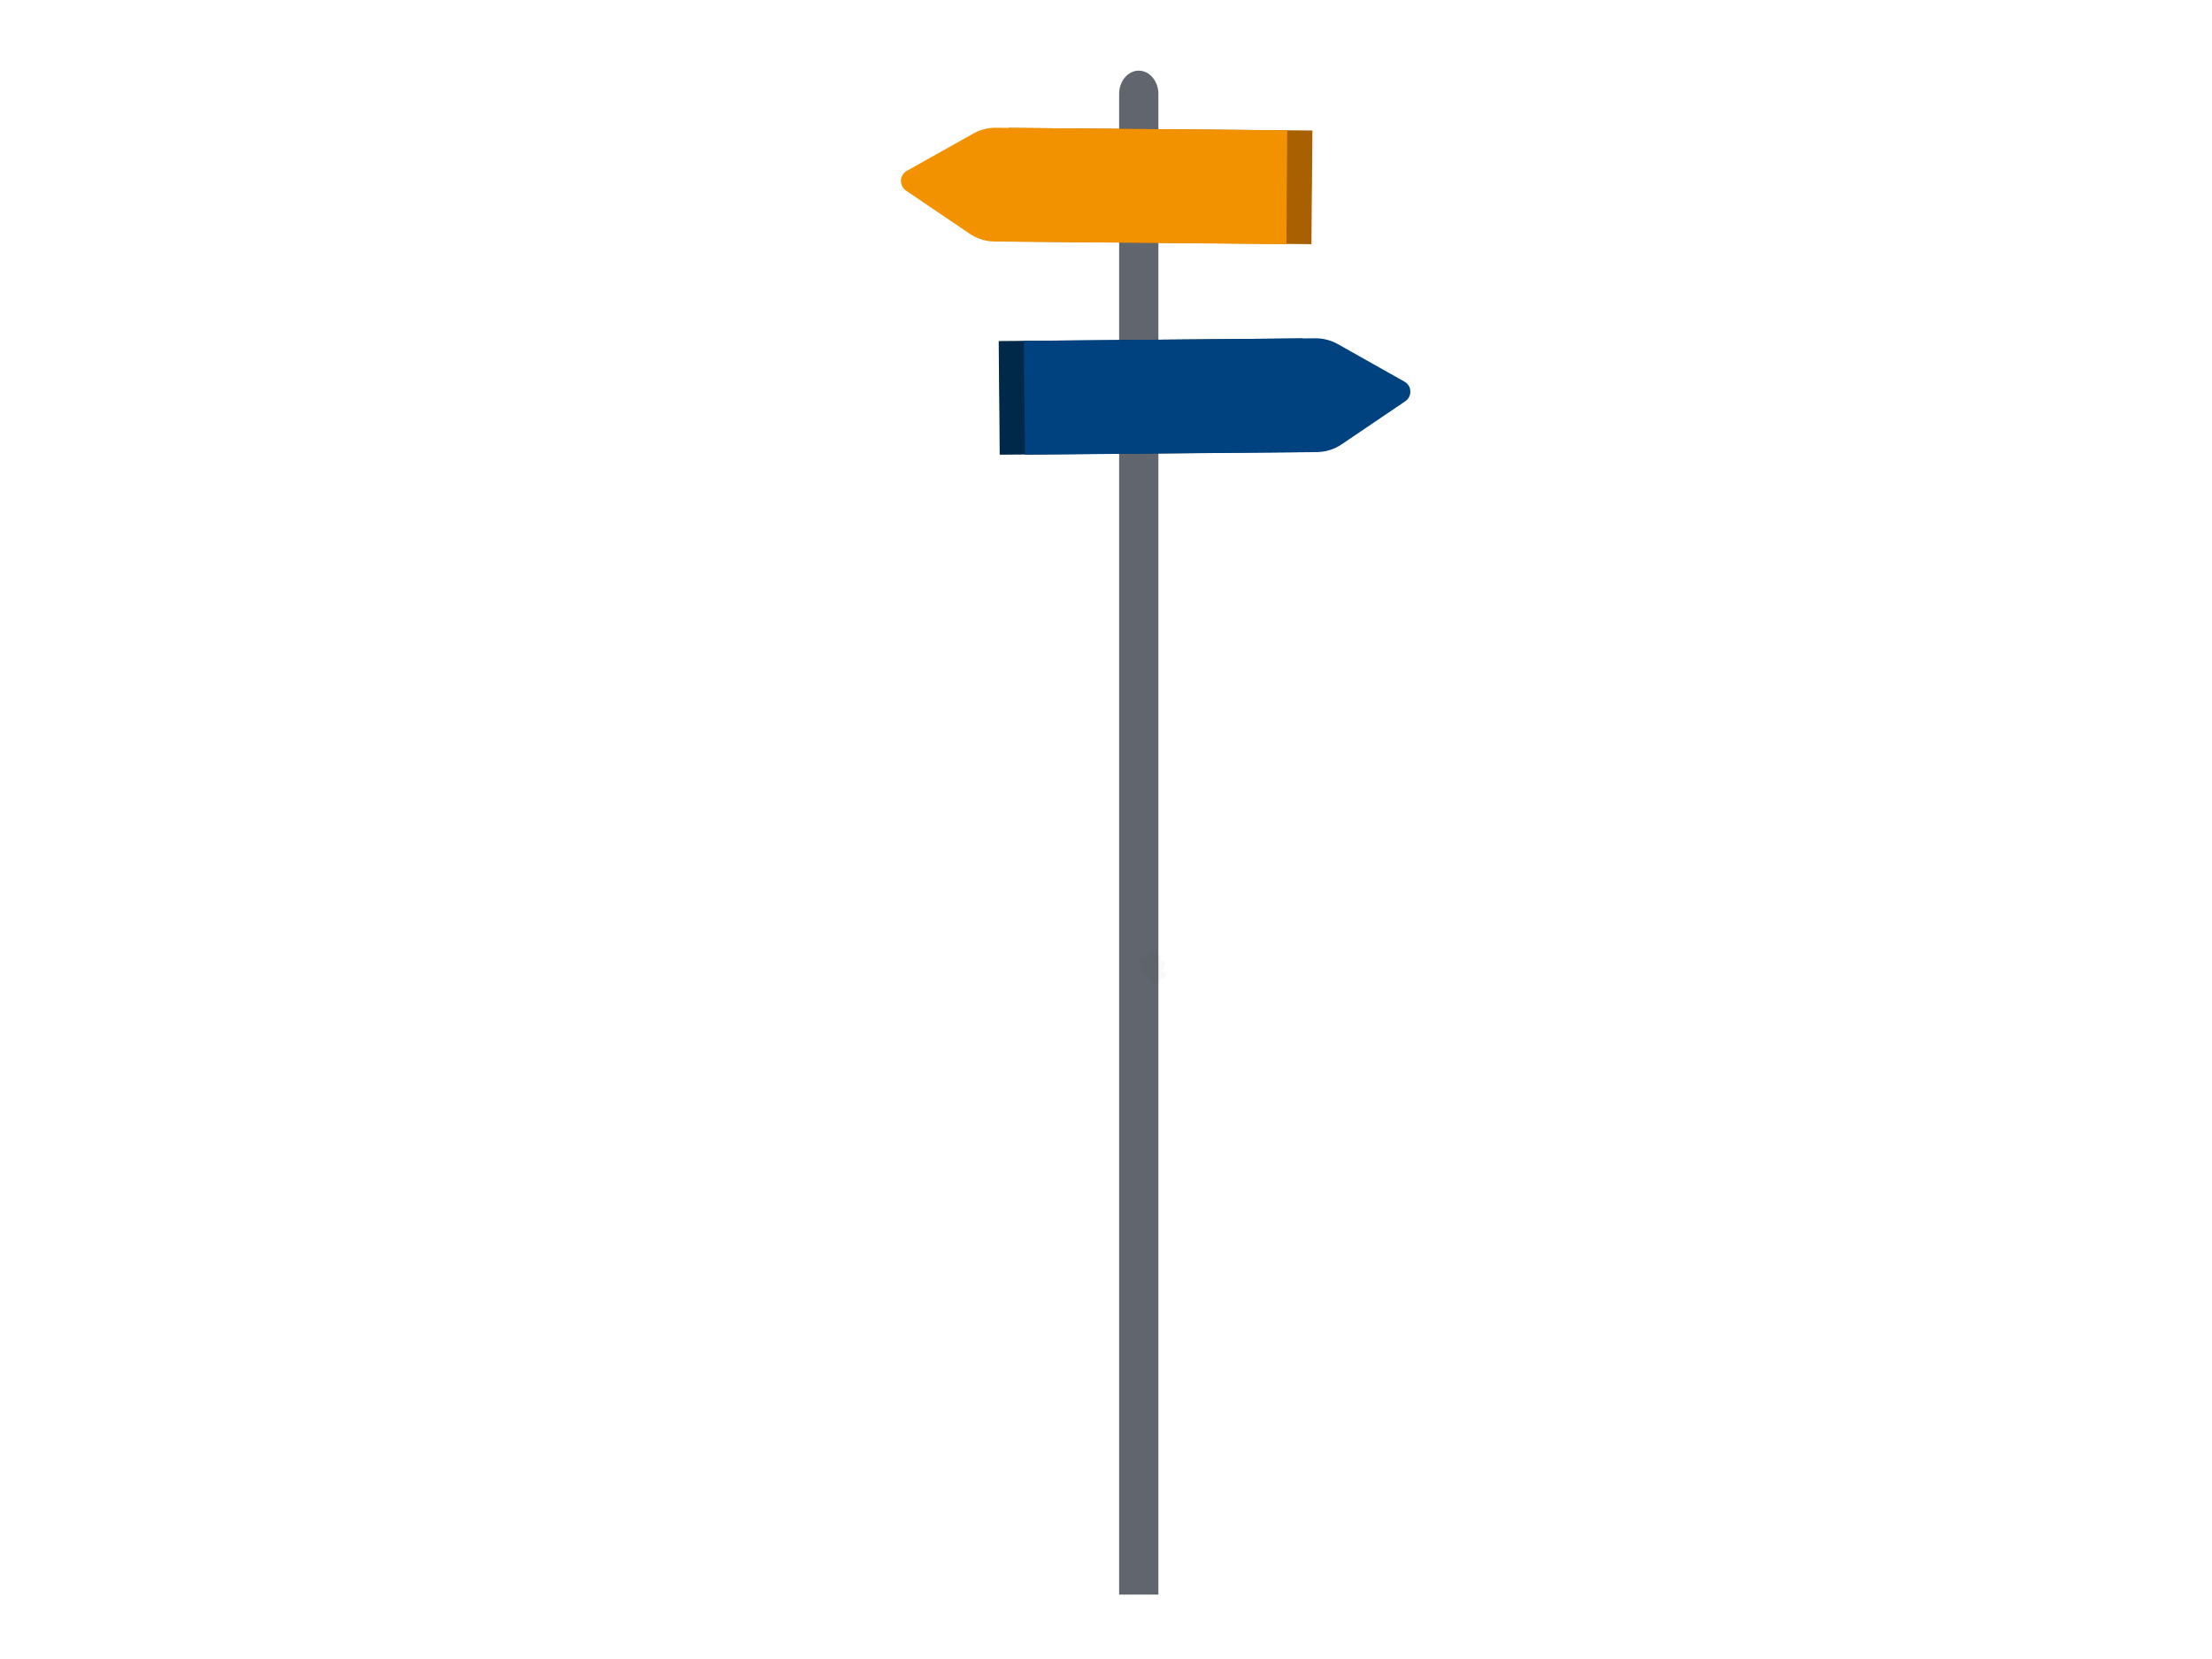 <?xml version="1.0" encoding="utf-8"?>
<!-- Generator: Adobe Illustrator 25.2.0, SVG Export Plug-In . SVG Version: 6.00 Build 0)  -->
<svg version="1.1" id="Layer_1" xmlns="http://www.w3.org/2000/svg" xmlns:xlink="http://www.w3.org/1999/xlink" x="0px" y="0px"
	 viewBox="0 0 1600 1200" style="enable-background:new 0 0 1600 1200;" xml:space="preserve">
<style type="text/css">
	.st0{fill:#61656D;}
	.st1{fill:#A86000;}
	.st2{fill:#F39200;}
	.st3{fill:#002849;}
	.st4{fill:#004280;}
	.st5{opacity:0.15;}
	.st6{opacity:0.15;enable-background:new    ;}
</style>
<path class="st0" d="M837.9,1153.4h-28.4V67.9c0-9.3,6.4-16.8,14.2-16.8c7.8,0,14.2,7.6,14.2,16.8L837.9,1153.4z"/>
<path class="st1" d="M662.2,130.4l65.5,44.3l220.9,1.9l0.2-27.4l0.2-17.3l0.3-37.5l-219.5-1.9L662.2,130.4z"/>
<path class="st2" d="M930.8,131.8l0.3-37.5l-211-1.9c-5.6,0-11.1,1.4-15.9,4.1l-48.3,27.1c-1.2,0.7-2.3,1.7-3,2.9
	c-0.8,1.2-1.2,2.6-1.2,4.1c-0.1,1.4,0.3,2.9,0.9,4.1c0.6,1.3,1.6,2.4,2.8,3.2l46.2,31.3c5.2,3.5,11.3,5.4,17.6,5.5l211.3,1.9
	l0.2-27.4L930.8,131.8z"/>
<path class="st3" d="M1009.5,282.7L944,327l-220.9,1.9l-0.2-27.4l-0.2-17.3l-0.3-37.5l219.5-1.9L1009.5,282.7z"/>
<path class="st4" d="M740.9,284.1l-0.3-37.5l211-1.9c5.6,0,11,1.4,15.9,4.1l48.3,27.2c1.2,0.7,2.3,1.7,3.1,2.9
	c0.8,1.2,1.2,2.6,1.2,4.1c0.1,1.4-0.2,2.9-0.9,4.1c-0.6,1.3-1.6,2.4-2.8,3.2l-46.1,31.2c-5.2,3.5-11.3,5.4-17.6,5.5l-211.3,1.9
	l-0.2-27.4L740.9,284.1z"/>
<g class="st5">
	<path class="st6" d="M838,703.6l-5.1,3.8c-0.2,1.6,0.4,4.8,2.1,4.3l1.3-0.4l6.7-4.9c0.2-0.2,0.3-0.5,0.4-0.8c0.1-0.4,0-0.8-0.1-1.2
		c-0.1-0.4-0.4-0.8-0.7-1c-0.3-0.3-0.7-0.5-1.1-0.6c-0.4-0.1-0.8-0.1-1.2-0.1C839.4,702.8,838.7,703.1,838,703.6L838,703.6z"/>
	<path class="st6" d="M826.1,698.4c-1.3,2.2,0.9,5.8,3.3,5c-0.3,0.5-0.5,1.1-0.5,1.6c0,0.6,0.1,1.2,0.4,1.7c0.3,0.5,0.7,0.9,1.2,1.2
		c0.5,0.3,1.1,0.4,1.7,0.4l8.4-6.6c0.6-0.4,1.1-1,1.4-1.6c0.4-0.6,0.6-1.3,0.7-2.1c0.1-0.7,0-1.5-0.5-2.1c-0.4-0.6-1.1-1.1-1.8-1.2
		c-0.3-0.1-0.5-0.2-0.6-0.5c-0.2-0.2-0.2-0.5-0.2-0.8c0.1-0.6,0-1.1-0.3-1.6c-0.3-0.5-0.8-0.8-1.3-1c-0.3-0.1-0.5-0.2-0.6-0.5
		c-0.2-0.2-0.2-0.5-0.2-0.8c0-1.7-2.4-2.1-2.4-2.1l-9.3,5.3C822.5,694.2,823.7,698.5,826.1,698.4z"/>
</g>
</svg>

